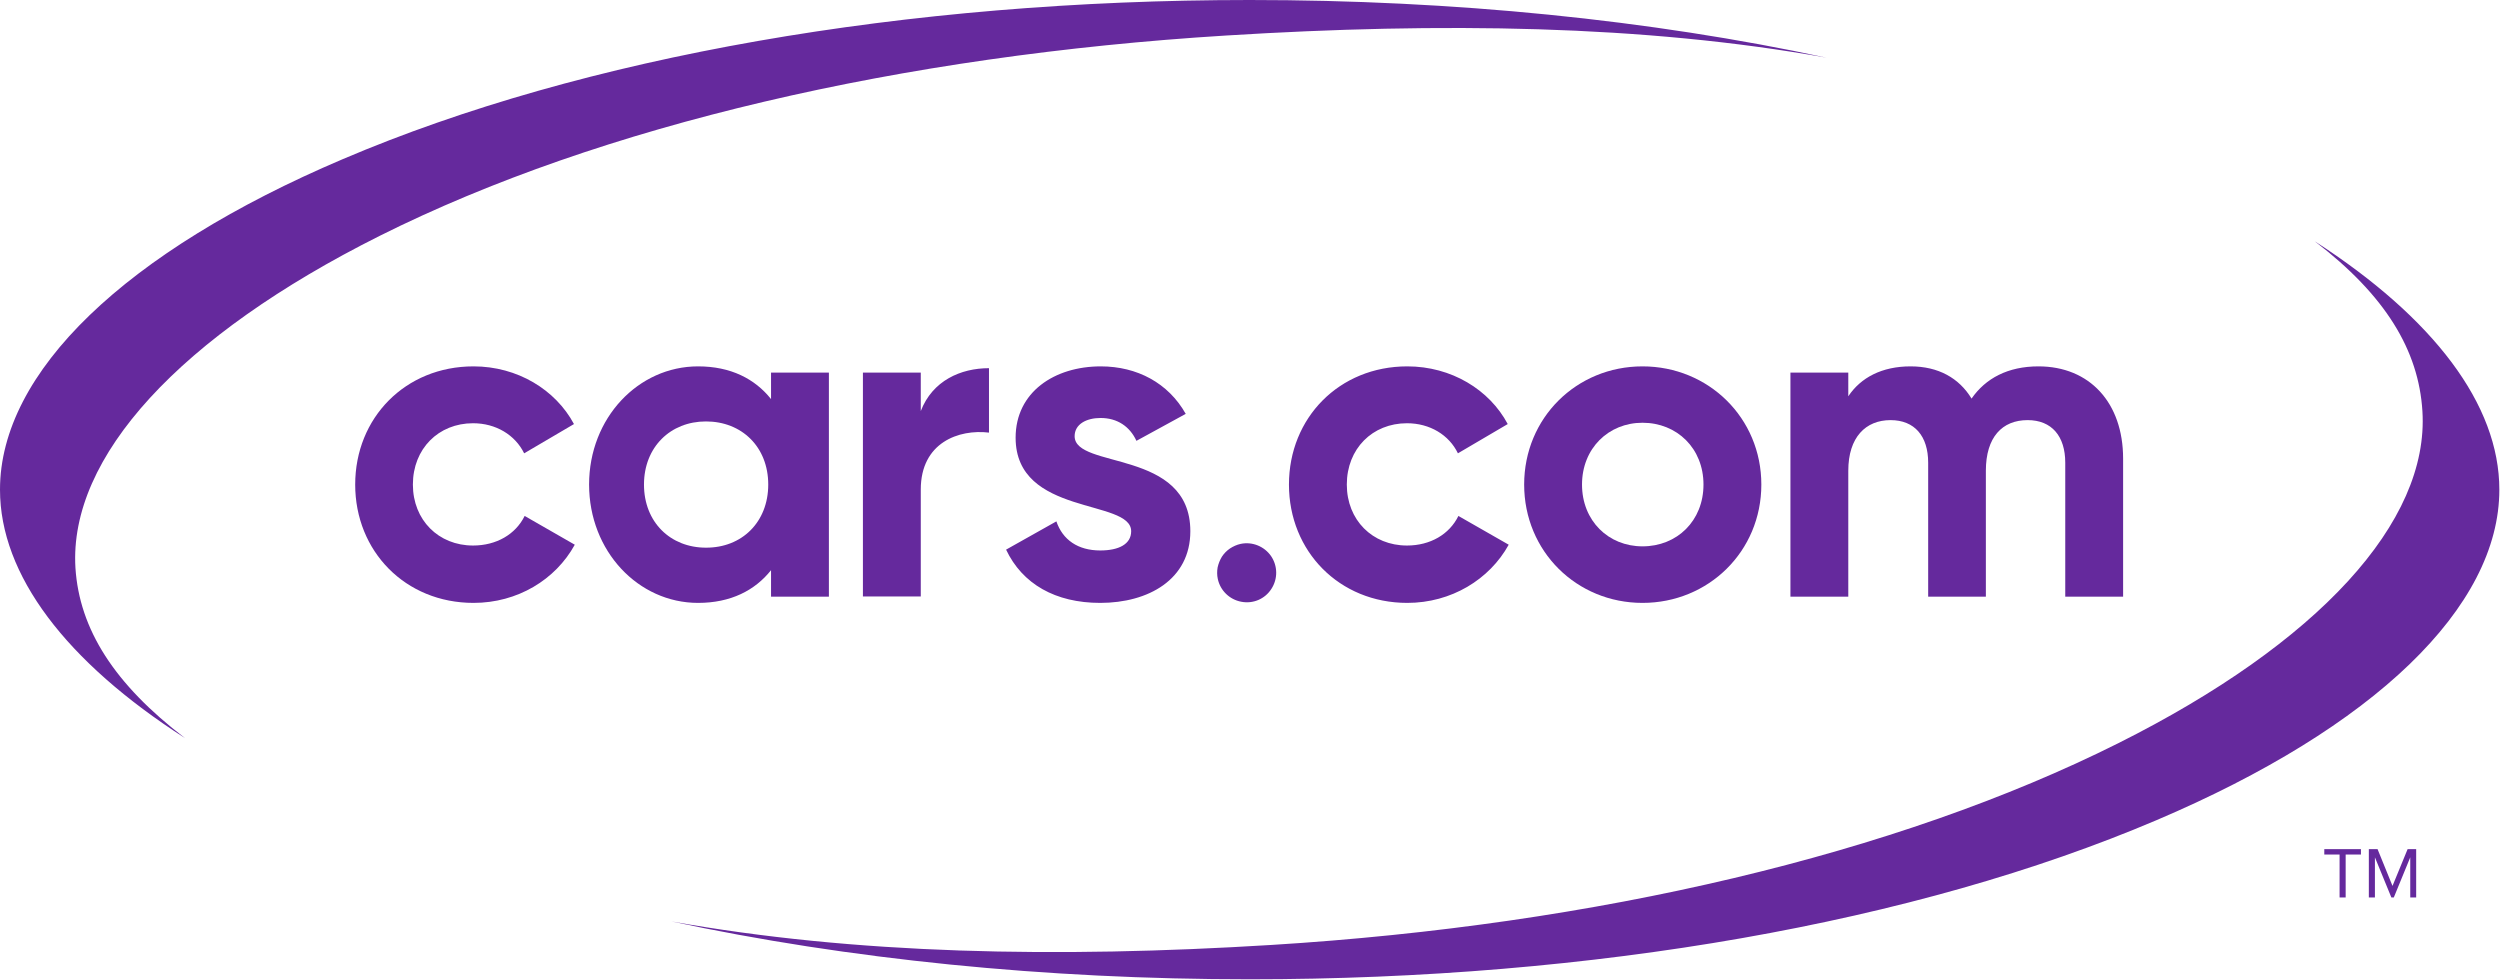 <svg xmlns="http://www.w3.org/2000/svg" version="1.2" viewBox="0 0 1521 596"><path fill="#65299d" d="M1111.3 35.1c-111.6-20-234.5-21.6-365.2-13.5C548.7 33.8 365.7 76.1 231 143.5c-121.8 61-189.2 134.6-185.1 202 2.4 37.3 23.6 70.7 66.7 103.6C40 402.5 0 349.7 0 297.9c0-71.4 76-144.7 208.6-201.1C355.2 34.3 551.1 0 760.3 0c124.2 0 243.7 12.1 351 35.1zm409.3 262.8c0 71.4-76 144.7-208.6 201.1-146.6 62.4-342.6 96.8-551.7 96.8-124.5 0-244.3-12.2-351.8-35.2 111.8 20 234.1 22.4 365.1 14.3 197.4-12.2 380.3-55.2 515.1-122.7 121.8-61 189.3-134.6 185.1-202-2.3-37.2-22.5-70.5-65.5-103.4 72.4 46.7 112.3 99.4 112.3 151.1z"/><path fill="#65299d" d="M216.1 294.8c0-40.6 30.5-71.9 72-71.9 26.7 0 49.9 14.2 61.1 35.1l-30.3 17.8c-5.5-11.2-17.2-18.3-31.1-18.3-21 0-36.6 15.5-36.6 37.3 0 21.6 15.6 37.1 36.6 37.1 14.2 0 25.9-6.8 31.4-18l30.5 17.5c-11.7 21.3-34.9 35.4-61.6 35.4-41.5 0-72-31.4-72-72z"/><path fill="#65299d" fill-rule="evenodd" d="M504.3 226.7V363h-35.2v-16.1c-9.8 12.3-24.5 19.9-44.4 19.9-36.3 0-66.3-31.4-66.3-72s30-71.9 66.3-71.9c19.9 0 34.6 7.6 44.4 19.9v-16.1zm-36.9 68.1c0-22.9-16.1-38.4-37.9-38.4-21.6 0-37.7 15.6-37.7 38.4 0 22.9 16.1 38.4 37.7 38.4 21.8.1 37.9-15.5 37.9-38.4z"/><path fill="#65299d" d="M601.7 224v39.2c-18.3-2.2-41.5 6-41.5 34.6v65.1H525V226.7h35.2v23.4c7.1-18.5 24.3-26.1 41.5-26.1zm122.5 99.2c0 29.4-25.6 43.6-54.8 43.6-27.3 0-47.4-11.5-57.3-32.4l30.6-17.2c3.8 11.2 13.1 17.7 26.7 17.7 11.2 0 18.8-3.8 18.8-11.7 0-19.9-70.3-9-70.3-56.9 0-27.8 23.7-43.4 51.8-43.4 22.1 0 41.1 10.1 51.7 28.9l-30 16.4c-4-8.7-11.6-13.9-21.8-13.9-8.7 0-15.8 3.8-15.8 11.1.1 20.2 70.4 7.6 70.4 57.8zm30.6 7.7c7.1-1.5 14.4 1.5 18.5 7.4 4.1 6 4.2 13.9.2 20-3.9 6.1-11.1 9.2-18.3 7.8-7.1-1.3-12.8-6.8-14.3-13.9-.5-2.3-.5-4.7-.1-7 .5-2.3 1.4-4.5 2.6-6.5 1.3-2 3-3.7 4.9-5 2-1.3 4.2-2.3 6.5-2.8zm29.4-36.1c0-40.6 30.6-71.9 72-71.9 26.8 0 50 14.2 61.1 35.1L887 275.8c-5.4-11.2-17.1-18.3-31-18.3-21 0-36.6 15.5-36.6 37.3 0 21.6 15.6 37.1 36.6 37.1 14.2 0 25.8-6.8 31.3-18l30.6 17.5c-11.7 21.2-35 35.4-61.7 35.4-41.4 0-72-31.4-72-72z"/><path fill="#65299d" fill-rule="evenodd" d="M927.3 294.8c0-40.6 31.9-71.9 72-71.9s72.3 31.3 72.3 71.9c0 40.7-32.2 72-72.3 72-40.1 0-72-31.4-72-72zm109.1 0c0-22-16.1-37.6-37.1-37.6-20.7 0-36.8 15.6-36.8 37.6 0 22.1 16.1 37.6 36.8 37.6 21 0 37.1-15.5 37.1-37.6z"/><path fill="#65299d" d="M1291.7 279v84h-35.2v-81.5c0-16.1-8.2-25.9-22.9-25.9-15.5 0-25.4 10.4-25.4 30.8V363h-35.1v-81.5c0-16.1-8.2-25.9-22.9-25.9-15.1 0-25.7 10.4-25.7 30.8V363h-35.2V226.7h35.2v14.4c7.6-11.4 20.5-18.2 37.9-18.2 16.9 0 29.5 7.1 37.1 19.6 8.5-12.3 22.1-19.6 40.7-19.6 31.1 0 51.5 22.1 51.5 56.1zm131.7 267v-26.1h-9.3v-3.3h22.3v3.3h-9.3V546zm43 0v-24.4l-10 24.4h-1.5l-10-24.4V546h-3.7v-29.4h5.3l9.1 22.4 9.2-22.4h5.2V546z"/></svg>
